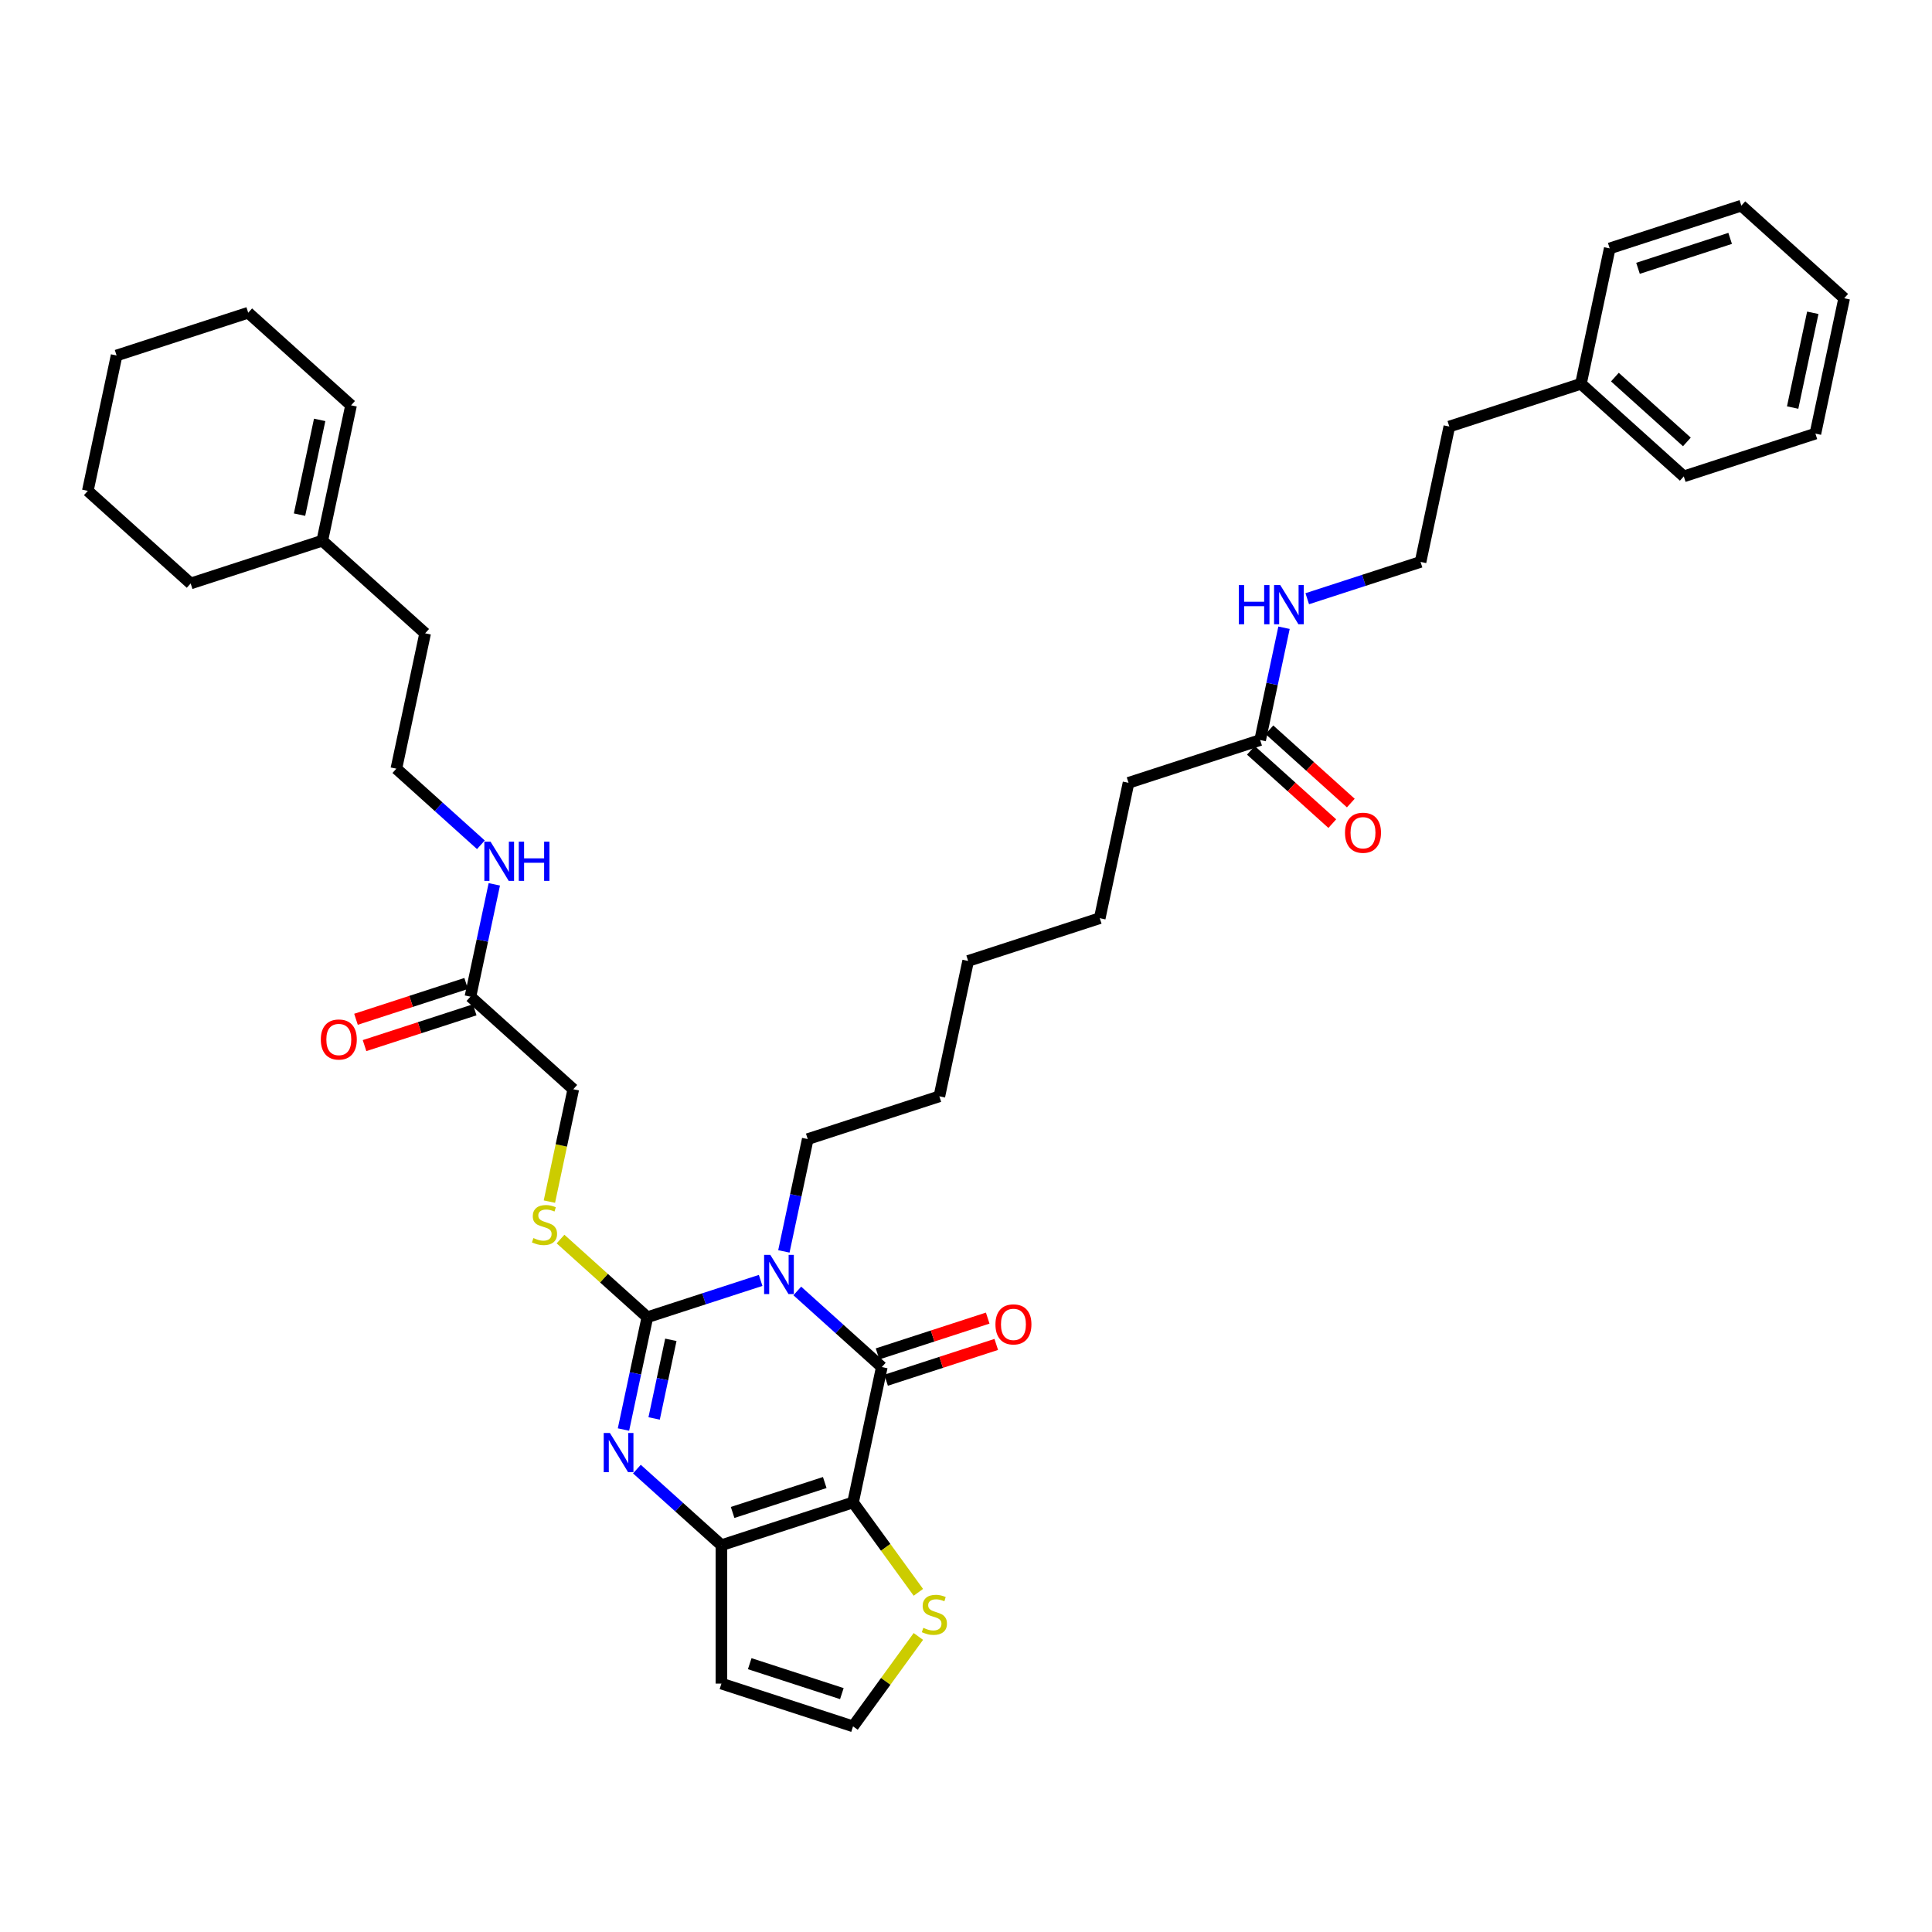 <?xml version='1.0' encoding='iso-8859-1'?>
<svg version='1.1' baseProfile='full'
              xmlns='http://www.w3.org/2000/svg'
                      xmlns:rdkit='http://www.rdkit.org/xml'
                      xmlns:xlink='http://www.w3.org/1999/xlink'
                  xml:space='preserve'
width='1000px' height='1000px' viewBox='0 0 1000 1000'>
<!-- END OF HEADER -->
<rect style='opacity:1.0;fill:#FFFFFF;stroke:none' width='1000' height='1000' x='0' y='0'> </rect>
<path class='bond-1' d='M 393.71,662.739 L 364.389,672.266' style='fill:none;fill-rule:evenodd;stroke:#0000FF;stroke-width:6px;stroke-linecap:butt;stroke-linejoin:miter;stroke-opacity:1' />
<path class='bond-1' d='M 364.389,672.266 L 335.068,681.793' style='fill:none;fill-rule:evenodd;stroke:#000000;stroke-width:6px;stroke-linecap:butt;stroke-linejoin:miter;stroke-opacity:1' />
<path class='bond-2' d='M 412.678,668.197 L 434.553,687.893' style='fill:none;fill-rule:evenodd;stroke:#0000FF;stroke-width:6px;stroke-linecap:butt;stroke-linejoin:miter;stroke-opacity:1' />
<path class='bond-2' d='M 434.553,687.893 L 456.427,707.588' style='fill:none;fill-rule:evenodd;stroke:#000000;stroke-width:6px;stroke-linecap:butt;stroke-linejoin:miter;stroke-opacity:1' />
<path class='bond-15' d='M 405.731,647.723 L 411.909,618.656' style='fill:none;fill-rule:evenodd;stroke:#0000FF;stroke-width:6px;stroke-linecap:butt;stroke-linejoin:miter;stroke-opacity:1' />
<path class='bond-15' d='M 411.909,618.656 L 418.087,589.59' style='fill:none;fill-rule:evenodd;stroke:#000000;stroke-width:6px;stroke-linecap:butt;stroke-linejoin:miter;stroke-opacity:1' />
<path class='bond-0' d='M 441.534,777.656 L 456.427,707.588' style='fill:none;fill-rule:evenodd;stroke:#000000;stroke-width:6px;stroke-linecap:butt;stroke-linejoin:miter;stroke-opacity:1' />
<path class='bond-4' d='M 441.534,777.656 L 373.408,799.791' style='fill:none;fill-rule:evenodd;stroke:#000000;stroke-width:6px;stroke-linecap:butt;stroke-linejoin:miter;stroke-opacity:1' />
<path class='bond-4' d='M 426.888,767.351 L 379.2,782.846' style='fill:none;fill-rule:evenodd;stroke:#000000;stroke-width:6px;stroke-linecap:butt;stroke-linejoin:miter;stroke-opacity:1' />
<path class='bond-5' d='M 441.534,777.656 L 458.439,800.923' style='fill:none;fill-rule:evenodd;stroke:#000000;stroke-width:6px;stroke-linecap:butt;stroke-linejoin:miter;stroke-opacity:1' />
<path class='bond-5' d='M 458.439,800.923 L 475.344,824.19' style='fill:none;fill-rule:evenodd;stroke:#CCCC00;stroke-width:6px;stroke-linecap:butt;stroke-linejoin:miter;stroke-opacity:1' />
<path class='bond-3' d='M 335.068,681.793 L 328.889,710.859' style='fill:none;fill-rule:evenodd;stroke:#000000;stroke-width:6px;stroke-linecap:butt;stroke-linejoin:miter;stroke-opacity:1' />
<path class='bond-3' d='M 328.889,710.859 L 322.711,739.926' style='fill:none;fill-rule:evenodd;stroke:#0000FF;stroke-width:6px;stroke-linecap:butt;stroke-linejoin:miter;stroke-opacity:1' />
<path class='bond-3' d='M 347.228,693.491 L 342.903,713.838' style='fill:none;fill-rule:evenodd;stroke:#000000;stroke-width:6px;stroke-linecap:butt;stroke-linejoin:miter;stroke-opacity:1' />
<path class='bond-3' d='M 342.903,713.838 L 338.578,734.184' style='fill:none;fill-rule:evenodd;stroke:#0000FF;stroke-width:6px;stroke-linecap:butt;stroke-linejoin:miter;stroke-opacity:1' />
<path class='bond-6' d='M 335.068,681.793 L 312.599,661.561' style='fill:none;fill-rule:evenodd;stroke:#000000;stroke-width:6px;stroke-linecap:butt;stroke-linejoin:miter;stroke-opacity:1' />
<path class='bond-6' d='M 312.599,661.561 L 290.129,641.33' style='fill:none;fill-rule:evenodd;stroke:#CCCC00;stroke-width:6px;stroke-linecap:butt;stroke-linejoin:miter;stroke-opacity:1' />
<path class='bond-9' d='M 458.641,714.401 L 487.153,705.137' style='fill:none;fill-rule:evenodd;stroke:#000000;stroke-width:6px;stroke-linecap:butt;stroke-linejoin:miter;stroke-opacity:1' />
<path class='bond-9' d='M 487.153,705.137 L 515.664,695.873' style='fill:none;fill-rule:evenodd;stroke:#FF0000;stroke-width:6px;stroke-linecap:butt;stroke-linejoin:miter;stroke-opacity:1' />
<path class='bond-9' d='M 454.214,700.776 L 482.726,691.512' style='fill:none;fill-rule:evenodd;stroke:#000000;stroke-width:6px;stroke-linecap:butt;stroke-linejoin:miter;stroke-opacity:1' />
<path class='bond-9' d='M 482.726,691.512 L 511.237,682.248' style='fill:none;fill-rule:evenodd;stroke:#FF0000;stroke-width:6px;stroke-linecap:butt;stroke-linejoin:miter;stroke-opacity:1' />
<path class='bond-38' d='M 329.659,760.399 L 351.533,780.095' style='fill:none;fill-rule:evenodd;stroke:#0000FF;stroke-width:6px;stroke-linecap:butt;stroke-linejoin:miter;stroke-opacity:1' />
<path class='bond-38' d='M 351.533,780.095 L 373.408,799.791' style='fill:none;fill-rule:evenodd;stroke:#000000;stroke-width:6px;stroke-linecap:butt;stroke-linejoin:miter;stroke-opacity:1' />
<path class='bond-7' d='M 373.408,799.791 L 373.408,871.424' style='fill:none;fill-rule:evenodd;stroke:#000000;stroke-width:6px;stroke-linecap:butt;stroke-linejoin:miter;stroke-opacity:1' />
<path class='bond-8' d='M 475.344,847.024 L 458.439,870.292' style='fill:none;fill-rule:evenodd;stroke:#CCCC00;stroke-width:6px;stroke-linecap:butt;stroke-linejoin:miter;stroke-opacity:1' />
<path class='bond-8' d='M 458.439,870.292 L 441.534,893.559' style='fill:none;fill-rule:evenodd;stroke:#000000;stroke-width:6px;stroke-linecap:butt;stroke-linejoin:miter;stroke-opacity:1' />
<path class='bond-16' d='M 284.365,621.956 L 290.546,592.875' style='fill:none;fill-rule:evenodd;stroke:#CCCC00;stroke-width:6px;stroke-linecap:butt;stroke-linejoin:miter;stroke-opacity:1' />
<path class='bond-16' d='M 290.546,592.875 L 296.728,563.794' style='fill:none;fill-rule:evenodd;stroke:#000000;stroke-width:6px;stroke-linecap:butt;stroke-linejoin:miter;stroke-opacity:1' />
<path class='bond-39' d='M 373.408,871.424 L 441.534,893.559' style='fill:none;fill-rule:evenodd;stroke:#000000;stroke-width:6px;stroke-linecap:butt;stroke-linejoin:miter;stroke-opacity:1' />
<path class='bond-39' d='M 388.054,861.119 L 435.742,876.614' style='fill:none;fill-rule:evenodd;stroke:#000000;stroke-width:6px;stroke-linecap:butt;stroke-linejoin:miter;stroke-opacity:1' />
<path class='bond-10' d='M 243.494,515.863 L 296.728,563.794' style='fill:none;fill-rule:evenodd;stroke:#000000;stroke-width:6px;stroke-linecap:butt;stroke-linejoin:miter;stroke-opacity:1' />
<path class='bond-13' d='M 241.281,509.05 L 212.769,518.314' style='fill:none;fill-rule:evenodd;stroke:#000000;stroke-width:6px;stroke-linecap:butt;stroke-linejoin:miter;stroke-opacity:1' />
<path class='bond-13' d='M 212.769,518.314 L 184.257,527.578' style='fill:none;fill-rule:evenodd;stroke:#FF0000;stroke-width:6px;stroke-linecap:butt;stroke-linejoin:miter;stroke-opacity:1' />
<path class='bond-13' d='M 245.708,522.675 L 217.196,531.939' style='fill:none;fill-rule:evenodd;stroke:#000000;stroke-width:6px;stroke-linecap:butt;stroke-linejoin:miter;stroke-opacity:1' />
<path class='bond-13' d='M 217.196,531.939 L 188.684,541.203' style='fill:none;fill-rule:evenodd;stroke:#FF0000;stroke-width:6px;stroke-linecap:butt;stroke-linejoin:miter;stroke-opacity:1' />
<path class='bond-18' d='M 243.494,515.863 L 249.673,486.796' style='fill:none;fill-rule:evenodd;stroke:#000000;stroke-width:6px;stroke-linecap:butt;stroke-linejoin:miter;stroke-opacity:1' />
<path class='bond-18' d='M 249.673,486.796 L 255.851,457.73' style='fill:none;fill-rule:evenodd;stroke:#0000FF;stroke-width:6px;stroke-linecap:butt;stroke-linejoin:miter;stroke-opacity:1' />
<path class='bond-11' d='M 652.253,383.049 L 584.127,405.185' style='fill:none;fill-rule:evenodd;stroke:#000000;stroke-width:6px;stroke-linecap:butt;stroke-linejoin:miter;stroke-opacity:1' />
<path class='bond-14' d='M 647.46,388.372 L 668.525,407.339' style='fill:none;fill-rule:evenodd;stroke:#000000;stroke-width:6px;stroke-linecap:butt;stroke-linejoin:miter;stroke-opacity:1' />
<path class='bond-14' d='M 668.525,407.339 L 689.59,426.306' style='fill:none;fill-rule:evenodd;stroke:#FF0000;stroke-width:6px;stroke-linecap:butt;stroke-linejoin:miter;stroke-opacity:1' />
<path class='bond-14' d='M 657.046,377.726 L 678.111,396.693' style='fill:none;fill-rule:evenodd;stroke:#000000;stroke-width:6px;stroke-linecap:butt;stroke-linejoin:miter;stroke-opacity:1' />
<path class='bond-14' d='M 678.111,396.693 L 699.177,415.66' style='fill:none;fill-rule:evenodd;stroke:#FF0000;stroke-width:6px;stroke-linecap:butt;stroke-linejoin:miter;stroke-opacity:1' />
<path class='bond-19' d='M 652.253,383.049 L 658.431,353.982' style='fill:none;fill-rule:evenodd;stroke:#000000;stroke-width:6px;stroke-linecap:butt;stroke-linejoin:miter;stroke-opacity:1' />
<path class='bond-19' d='M 658.431,353.982 L 664.61,324.916' style='fill:none;fill-rule:evenodd;stroke:#0000FF;stroke-width:6px;stroke-linecap:butt;stroke-linejoin:miter;stroke-opacity:1' />
<path class='bond-12' d='M 166.814,279.866 L 220.048,327.797' style='fill:none;fill-rule:evenodd;stroke:#000000;stroke-width:6px;stroke-linecap:butt;stroke-linejoin:miter;stroke-opacity:1' />
<path class='bond-17' d='M 166.814,279.866 L 181.707,209.799' style='fill:none;fill-rule:evenodd;stroke:#000000;stroke-width:6px;stroke-linecap:butt;stroke-linejoin:miter;stroke-opacity:1' />
<path class='bond-17' d='M 155.035,266.377 L 165.46,217.33' style='fill:none;fill-rule:evenodd;stroke:#000000;stroke-width:6px;stroke-linecap:butt;stroke-linejoin:miter;stroke-opacity:1' />
<path class='bond-25' d='M 166.814,279.866 L 98.688,302.001' style='fill:none;fill-rule:evenodd;stroke:#000000;stroke-width:6px;stroke-linecap:butt;stroke-linejoin:miter;stroke-opacity:1' />
<path class='bond-30' d='M 418.087,589.59 L 486.214,567.454' style='fill:none;fill-rule:evenodd;stroke:#000000;stroke-width:6px;stroke-linecap:butt;stroke-linejoin:miter;stroke-opacity:1' />
<path class='bond-27' d='M 181.707,209.799 L 128.474,161.867' style='fill:none;fill-rule:evenodd;stroke:#000000;stroke-width:6px;stroke-linecap:butt;stroke-linejoin:miter;stroke-opacity:1' />
<path class='bond-20' d='M 248.903,437.256 L 227.029,417.56' style='fill:none;fill-rule:evenodd;stroke:#0000FF;stroke-width:6px;stroke-linecap:butt;stroke-linejoin:miter;stroke-opacity:1' />
<path class='bond-20' d='M 227.029,417.56 L 205.154,397.864' style='fill:none;fill-rule:evenodd;stroke:#000000;stroke-width:6px;stroke-linecap:butt;stroke-linejoin:miter;stroke-opacity:1' />
<path class='bond-21' d='M 676.63,309.9 L 705.952,300.373' style='fill:none;fill-rule:evenodd;stroke:#0000FF;stroke-width:6px;stroke-linecap:butt;stroke-linejoin:miter;stroke-opacity:1' />
<path class='bond-21' d='M 705.952,300.373 L 735.273,290.846' style='fill:none;fill-rule:evenodd;stroke:#000000;stroke-width:6px;stroke-linecap:butt;stroke-linejoin:miter;stroke-opacity:1' />
<path class='bond-23' d='M 205.154,397.864 L 220.048,327.797' style='fill:none;fill-rule:evenodd;stroke:#000000;stroke-width:6px;stroke-linecap:butt;stroke-linejoin:miter;stroke-opacity:1' />
<path class='bond-26' d='M 735.273,290.846 L 750.166,220.779' style='fill:none;fill-rule:evenodd;stroke:#000000;stroke-width:6px;stroke-linecap:butt;stroke-linejoin:miter;stroke-opacity:1' />
<path class='bond-22' d='M 818.293,198.644 L 750.166,220.779' style='fill:none;fill-rule:evenodd;stroke:#000000;stroke-width:6px;stroke-linecap:butt;stroke-linejoin:miter;stroke-opacity:1' />
<path class='bond-28' d='M 818.293,198.644 L 871.526,246.575' style='fill:none;fill-rule:evenodd;stroke:#000000;stroke-width:6px;stroke-linecap:butt;stroke-linejoin:miter;stroke-opacity:1' />
<path class='bond-28' d='M 835.864,195.187 L 873.127,228.739' style='fill:none;fill-rule:evenodd;stroke:#000000;stroke-width:6px;stroke-linecap:butt;stroke-linejoin:miter;stroke-opacity:1' />
<path class='bond-29' d='M 818.293,198.644 L 833.186,128.576' style='fill:none;fill-rule:evenodd;stroke:#000000;stroke-width:6px;stroke-linecap:butt;stroke-linejoin:miter;stroke-opacity:1' />
<path class='bond-24' d='M 584.127,405.185 L 569.233,475.252' style='fill:none;fill-rule:evenodd;stroke:#000000;stroke-width:6px;stroke-linecap:butt;stroke-linejoin:miter;stroke-opacity:1' />
<path class='bond-33' d='M 98.688,302.001 L 45.455,254.07' style='fill:none;fill-rule:evenodd;stroke:#000000;stroke-width:6px;stroke-linecap:butt;stroke-linejoin:miter;stroke-opacity:1' />
<path class='bond-40' d='M 128.474,161.867 L 60.348,184.003' style='fill:none;fill-rule:evenodd;stroke:#000000;stroke-width:6px;stroke-linecap:butt;stroke-linejoin:miter;stroke-opacity:1' />
<path class='bond-36' d='M 871.526,246.575 L 939.652,224.439' style='fill:none;fill-rule:evenodd;stroke:#000000;stroke-width:6px;stroke-linecap:butt;stroke-linejoin:miter;stroke-opacity:1' />
<path class='bond-35' d='M 833.186,128.576 L 901.312,106.441' style='fill:none;fill-rule:evenodd;stroke:#000000;stroke-width:6px;stroke-linecap:butt;stroke-linejoin:miter;stroke-opacity:1' />
<path class='bond-35' d='M 847.832,138.881 L 895.52,123.386' style='fill:none;fill-rule:evenodd;stroke:#000000;stroke-width:6px;stroke-linecap:butt;stroke-linejoin:miter;stroke-opacity:1' />
<path class='bond-32' d='M 486.214,567.454 L 501.107,497.387' style='fill:none;fill-rule:evenodd;stroke:#000000;stroke-width:6px;stroke-linecap:butt;stroke-linejoin:miter;stroke-opacity:1' />
<path class='bond-31' d='M 569.233,475.252 L 501.107,497.387' style='fill:none;fill-rule:evenodd;stroke:#000000;stroke-width:6px;stroke-linecap:butt;stroke-linejoin:miter;stroke-opacity:1' />
<path class='bond-34' d='M 45.455,254.07 L 60.348,184.003' style='fill:none;fill-rule:evenodd;stroke:#000000;stroke-width:6px;stroke-linecap:butt;stroke-linejoin:miter;stroke-opacity:1' />
<path class='bond-37' d='M 901.312,106.441 L 954.545,154.372' style='fill:none;fill-rule:evenodd;stroke:#000000;stroke-width:6px;stroke-linecap:butt;stroke-linejoin:miter;stroke-opacity:1' />
<path class='bond-41' d='M 939.652,224.439 L 954.545,154.372' style='fill:none;fill-rule:evenodd;stroke:#000000;stroke-width:6px;stroke-linecap:butt;stroke-linejoin:miter;stroke-opacity:1' />
<path class='bond-41' d='M 927.873,210.951 L 938.298,161.904' style='fill:none;fill-rule:evenodd;stroke:#000000;stroke-width:6px;stroke-linecap:butt;stroke-linejoin:miter;stroke-opacity:1' />
<path  class='atom-0' d='M 398.71 649.514
L 405.357 660.259
Q 406.016 661.319, 407.077 663.239
Q 408.137 665.158, 408.194 665.273
L 408.194 649.514
L 410.887 649.514
L 410.887 669.8
L 408.108 669.8
L 400.973 658.052
Q 400.143 656.677, 399.254 655.101
Q 398.395 653.525, 398.137 653.038
L 398.137 669.8
L 395.501 669.8
L 395.501 649.514
L 398.71 649.514
' fill='#0000FF'/>
<path  class='atom-4' d='M 315.69 741.717
L 322.338 752.461
Q 322.997 753.522, 324.057 755.441
Q 325.117 757.361, 325.174 757.476
L 325.174 741.717
L 327.868 741.717
L 327.868 762.003
L 325.088 762.003
L 317.954 750.255
Q 317.123 748.88, 316.235 747.304
Q 315.375 745.728, 315.117 745.241
L 315.117 762.003
L 312.481 762.003
L 312.481 741.717
L 315.69 741.717
' fill='#0000FF'/>
<path  class='atom-6' d='M 477.908 842.57
Q 478.137 842.656, 479.083 843.057
Q 480.028 843.458, 481.06 843.716
Q 482.12 843.945, 483.152 843.945
Q 485.071 843.945, 486.189 843.028
Q 487.306 842.083, 487.306 840.45
Q 487.306 839.332, 486.733 838.645
Q 486.189 837.957, 485.329 837.584
Q 484.47 837.212, 483.037 836.782
Q 481.232 836.238, 480.143 835.722
Q 479.083 835.206, 478.309 834.117
Q 477.564 833.029, 477.564 831.195
Q 477.564 828.645, 479.283 827.069
Q 481.031 825.493, 484.47 825.493
Q 486.819 825.493, 489.484 826.61
L 488.825 828.817
Q 486.389 827.814, 484.556 827.814
Q 482.578 827.814, 481.49 828.645
Q 480.401 829.447, 480.429 830.851
Q 480.429 831.94, 480.974 832.599
Q 481.547 833.258, 482.349 833.63
Q 483.18 834.003, 484.556 834.433
Q 486.389 835.006, 487.478 835.579
Q 488.567 836.152, 489.341 837.327
Q 490.143 838.473, 490.143 840.45
Q 490.143 843.258, 488.252 844.776
Q 486.389 846.266, 483.266 846.266
Q 481.461 846.266, 480.086 845.865
Q 478.739 845.493, 477.134 844.834
L 477.908 842.57
' fill='#CCCC00'/>
<path  class='atom-7' d='M 276.104 640.824
Q 276.333 640.91, 277.279 641.311
Q 278.224 641.712, 279.256 641.97
Q 280.316 642.199, 281.347 642.199
Q 283.267 642.199, 284.384 641.282
Q 285.502 640.337, 285.502 638.704
Q 285.502 637.586, 284.929 636.898
Q 284.384 636.211, 283.525 635.838
Q 282.665 635.466, 281.233 635.036
Q 279.428 634.492, 278.339 633.976
Q 277.279 633.46, 276.505 632.371
Q 275.76 631.282, 275.76 629.449
Q 275.76 626.899, 277.479 625.323
Q 279.227 623.747, 282.665 623.747
Q 285.015 623.747, 287.68 624.864
L 287.021 627.07
Q 284.585 626.068, 282.751 626.068
Q 280.774 626.068, 279.685 626.899
Q 278.597 627.701, 278.625 629.105
Q 278.625 630.194, 279.17 630.853
Q 279.743 631.512, 280.545 631.884
Q 281.376 632.257, 282.751 632.686
Q 284.585 633.259, 285.674 633.833
Q 286.763 634.406, 287.536 635.58
Q 288.339 636.727, 288.339 638.704
Q 288.339 641.512, 286.448 643.03
Q 284.585 644.52, 281.462 644.52
Q 279.657 644.52, 278.281 644.119
Q 276.935 643.746, 275.33 643.087
L 276.104 640.824
' fill='#CCCC00'/>
<path  class='atom-10' d='M 515.242 685.51
Q 515.242 680.639, 517.648 677.917
Q 520.055 675.195, 524.554 675.195
Q 529.052 675.195, 531.459 677.917
Q 533.866 680.639, 533.866 685.51
Q 533.866 690.438, 531.431 693.246
Q 528.995 696.026, 524.554 696.026
Q 520.084 696.026, 517.648 693.246
Q 515.242 690.467, 515.242 685.51
M 524.554 693.734
Q 527.648 693.734, 529.31 691.671
Q 531.001 689.579, 531.001 685.51
Q 531.001 681.527, 529.31 679.522
Q 527.648 677.487, 524.554 677.487
Q 521.459 677.487, 519.769 679.493
Q 518.107 681.499, 518.107 685.51
Q 518.107 689.607, 519.769 691.671
Q 521.459 693.734, 524.554 693.734
' fill='#FF0000'/>
<path  class='atom-14' d='M 166.056 538.056
Q 166.056 533.185, 168.463 530.463
Q 170.869 527.741, 175.368 527.741
Q 179.866 527.741, 182.273 530.463
Q 184.68 533.185, 184.68 538.056
Q 184.68 542.984, 182.245 545.792
Q 179.809 548.571, 175.368 548.571
Q 170.898 548.571, 168.463 545.792
Q 166.056 543.013, 166.056 538.056
M 175.368 546.279
Q 178.462 546.279, 180.124 544.216
Q 181.815 542.124, 181.815 538.056
Q 181.815 534.073, 180.124 532.067
Q 178.462 530.033, 175.368 530.033
Q 172.273 530.033, 170.583 532.039
Q 168.921 534.044, 168.921 538.056
Q 168.921 542.153, 170.583 544.216
Q 172.273 546.279, 175.368 546.279
' fill='#FF0000'/>
<path  class='atom-15' d='M 696.174 431.038
Q 696.174 426.167, 698.581 423.445
Q 700.988 420.723, 705.486 420.723
Q 709.985 420.723, 712.392 423.445
Q 714.799 426.167, 714.799 431.038
Q 714.799 435.966, 712.363 438.774
Q 709.928 441.553, 705.486 441.553
Q 701.017 441.553, 698.581 438.774
Q 696.174 435.995, 696.174 431.038
M 705.486 439.261
Q 708.581 439.261, 710.243 437.198
Q 711.933 435.106, 711.933 431.038
Q 711.933 427.055, 710.243 425.049
Q 708.581 423.015, 705.486 423.015
Q 702.392 423.015, 700.701 425.021
Q 699.039 427.026, 699.039 431.038
Q 699.039 435.135, 700.701 437.198
Q 702.392 439.261, 705.486 439.261
' fill='#FF0000'/>
<path  class='atom-19' d='M 253.903 435.652
L 260.551 446.397
Q 261.21 447.458, 262.27 449.377
Q 263.33 451.297, 263.388 451.412
L 263.388 435.652
L 266.081 435.652
L 266.081 455.939
L 263.302 455.939
L 256.167 444.191
Q 255.336 442.816, 254.448 441.24
Q 253.588 439.664, 253.33 439.177
L 253.33 455.939
L 250.694 455.939
L 250.694 435.652
L 253.903 435.652
' fill='#0000FF'/>
<path  class='atom-19' d='M 268.516 435.652
L 271.267 435.652
L 271.267 444.277
L 281.639 444.277
L 281.639 435.652
L 284.39 435.652
L 284.39 455.939
L 281.639 455.939
L 281.639 446.569
L 271.267 446.569
L 271.267 455.939
L 268.516 455.939
L 268.516 435.652
' fill='#0000FF'/>
<path  class='atom-20' d='M 641.201 302.839
L 643.952 302.839
L 643.952 311.463
L 654.324 311.463
L 654.324 302.839
L 657.075 302.839
L 657.075 323.125
L 654.324 323.125
L 654.324 313.755
L 643.952 313.755
L 643.952 323.125
L 641.201 323.125
L 641.201 302.839
' fill='#0000FF'/>
<path  class='atom-20' d='M 662.662 302.839
L 669.31 313.584
Q 669.969 314.644, 671.029 316.563
Q 672.089 318.483, 672.146 318.598
L 672.146 302.839
L 674.84 302.839
L 674.84 323.125
L 672.06 323.125
L 664.926 311.377
Q 664.095 310.002, 663.207 308.426
Q 662.347 306.85, 662.089 306.363
L 662.089 323.125
L 659.453 323.125
L 659.453 302.839
L 662.662 302.839
' fill='#0000FF'/>
</svg>
